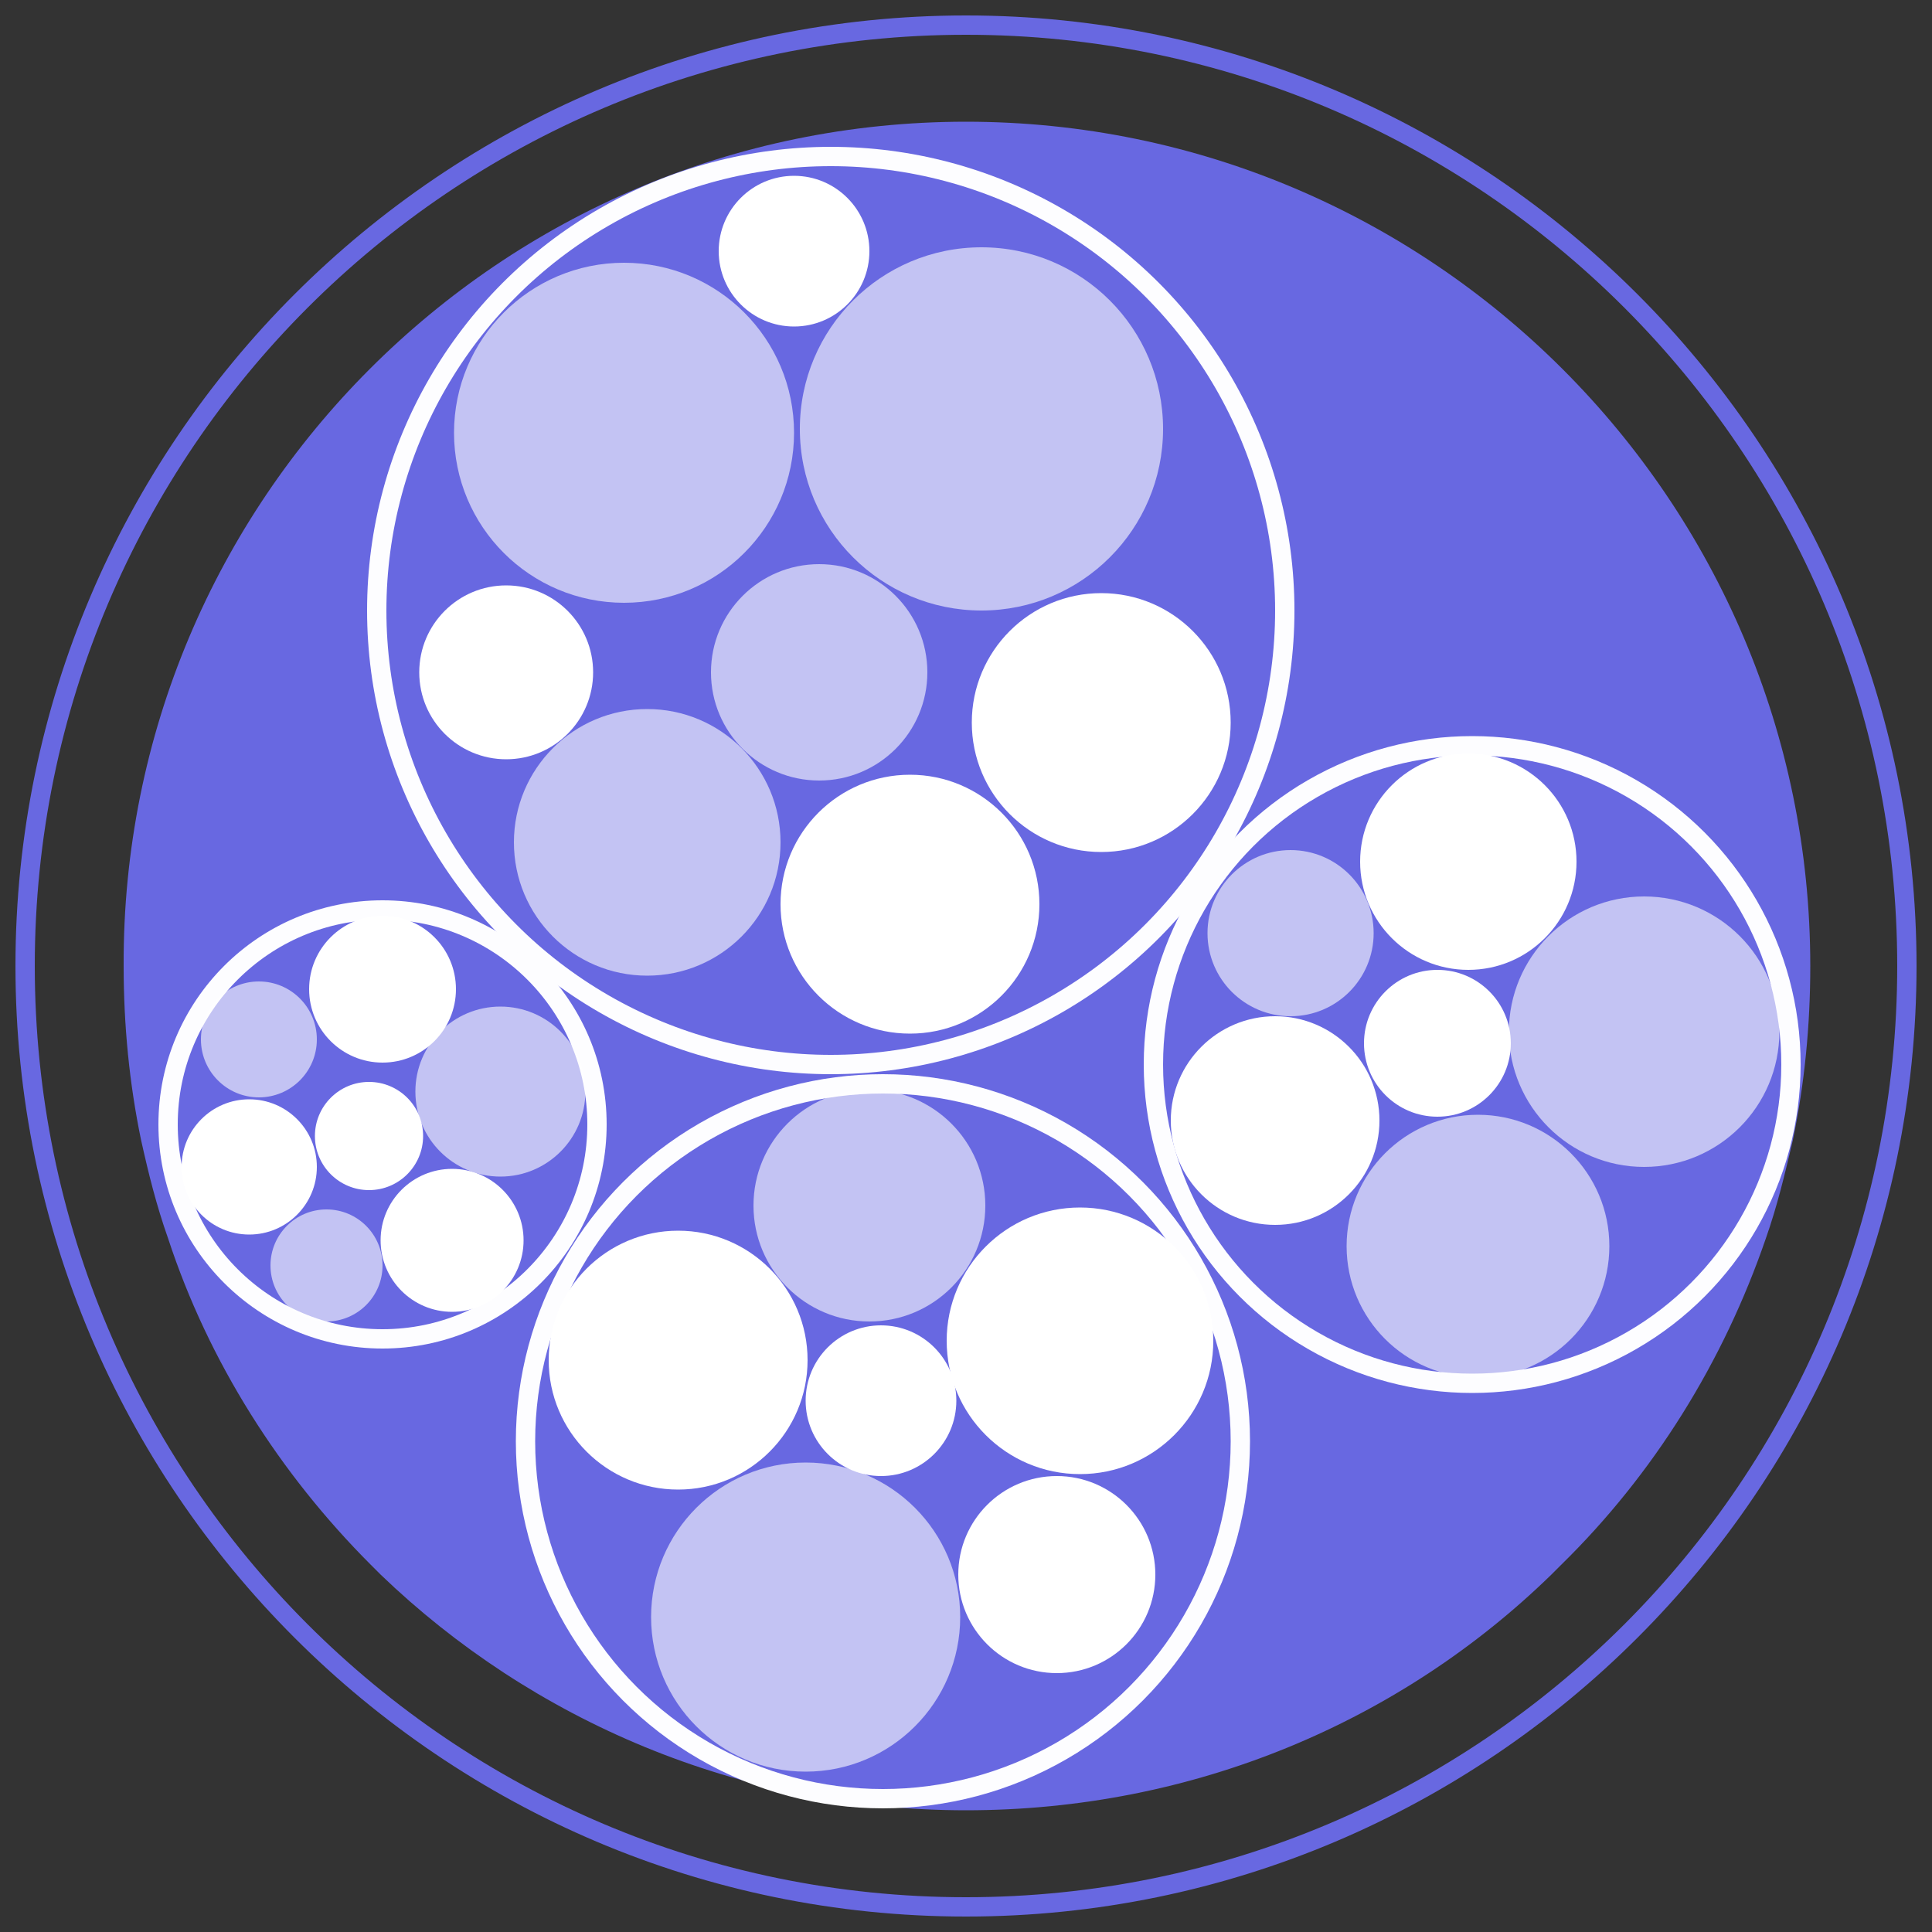 <?xml version="1.0" encoding="utf-8"?>
<!-- Generator: Adobe Illustrator 26.0.1, SVG Export Plug-In . SVG Version: 6.00 Build 0)  -->
<svg version="1.1" id="图层_1" xmlns="http://www.w3.org/2000/svg" xmlns:xlink="http://www.w3.org/1999/xlink" x="0px" y="0px"
	 viewBox="0 0 100 100" style="enable-background:new 0 0 100 100;" xml:space="preserve">
<rect x="0" y="0" width="100" height="100" fill="#333333" stroke="none"/>
<style type="text/css">
	.st0{fill:#6868E1;}
	.st1{fill:none;stroke:#FDFDFF;stroke-miterlimit:10;}
	.st2{opacity:0.6;fill:#FFFFFF;}
	.st3{fill:#FFFFFF;}
</style>
<g>
	<g>
		<path class="st0" d="M50,99.2C22.9,99.2,0.8,77.1,0.8,50S22.9,0.8,50,0.8S99.2,22.9,99.2,50S77.1,99.2,50,99.2z M50,1.8
			C23.4,1.8,1.8,23.4,1.8,50c0,26.6,21.6,48.2,48.2,48.2c26.6,0,48.2-21.6,48.2-48.2C98.2,23.4,76.6,1.8,50,1.8z"/>
	</g>
</g>
<g>
	<g>
		<g>
			<g>
				<path class="st0" d="M93.7,50c0,3.1-0.3,6.1-0.9,9c-0.4,1.7-0.8,3.4-1.4,5.1c-2.2,6.4-5.8,12.2-10.6,16.9
					c-0.2,0.2-0.3,0.3-0.5,0.5C72.5,89.1,61.8,93.7,50,93.7S27.5,89,19.7,81.5c-0.2-0.2-0.3-0.3-0.5-0.5
					c-4.7-4.7-8.4-10.5-10.5-16.9c-0.6-1.7-1-3.3-1.4-5.1c-0.6-2.9-0.9-5.9-0.9-9C6.3,25.9,25.9,6.3,50,6.3S93.7,25.9,93.7,50z"/>
			</g>
		</g>
	</g>
</g>
<circle class="st1" cx="45.7" cy="74.6" r="18.5"/>
<circle class="st2" cx="45" cy="62.4" r="6"/>
<circle class="st3" cx="54.7" cy="81.5" r="5.1"/>
<circle class="st3" cx="45.6" cy="72.5" r="3.9"/>
<circle class="st3" cx="35.1" cy="70.4" r="6.7"/>
<circle class="st1" cx="19.8" cy="58.2" r="11.1"/>
<circle class="st3" cx="19.8" cy="51.2" r="3.8"/>
<circle class="st3" cx="12.9" cy="60.4" r="3.5"/>
<circle class="st2" cx="13.4" cy="53.8" r="3"/>
<circle class="st2" cx="25.9" cy="56.5" r="4.4"/>
<circle class="st2" cx="16.9" cy="65.5" r="2.9"/>
<circle class="st3" cx="19.1" cy="58.8" r="2.8"/>
<circle class="st3" cx="23.4" cy="64.2" r="3.7"/>
<circle class="st2" cx="41.7" cy="83.7" r="8"/>
<circle class="st3" cx="55.9" cy="69.4" r="6.9"/>
<circle class="st1" cx="76.2" cy="55.1" r="16.5"/>
<circle class="st3" cx="76" cy="44.6" r="5.6"/>
<circle class="st2" cx="66.8" cy="48.3" r="4.3"/>
<circle class="st3" cx="74.4" cy="54" r="3.8"/>
<circle class="st3" cx="66" cy="58" r="5.4"/>
<circle class="st2" cx="76.5" cy="64.5" r="6.8"/>
<circle class="st2" cx="85.1" cy="53.4" r="7"/>
<circle class="st1" cx="43" cy="31.6" r="23.5"/>
<circle class="st2" cx="32.3" cy="22.4" r="8.8"/>
<circle class="st3" cx="41.1" cy="13" r="3.9"/>
<circle class="st2" cx="50.8" cy="22.2" r="9.4"/>
<circle class="st3" cx="47.1" cy="46.8" r="6.7"/>
<circle class="st2" cx="42.4" cy="34.8" r="5.6"/>
<circle class="st2" cx="33.5" cy="43.6" r="6.9"/>
<circle class="st3" cx="57" cy="37.4" r="6.7"/>
<circle class="st3" cx="26.2" cy="34.8" r="4.5"/>
</svg>
